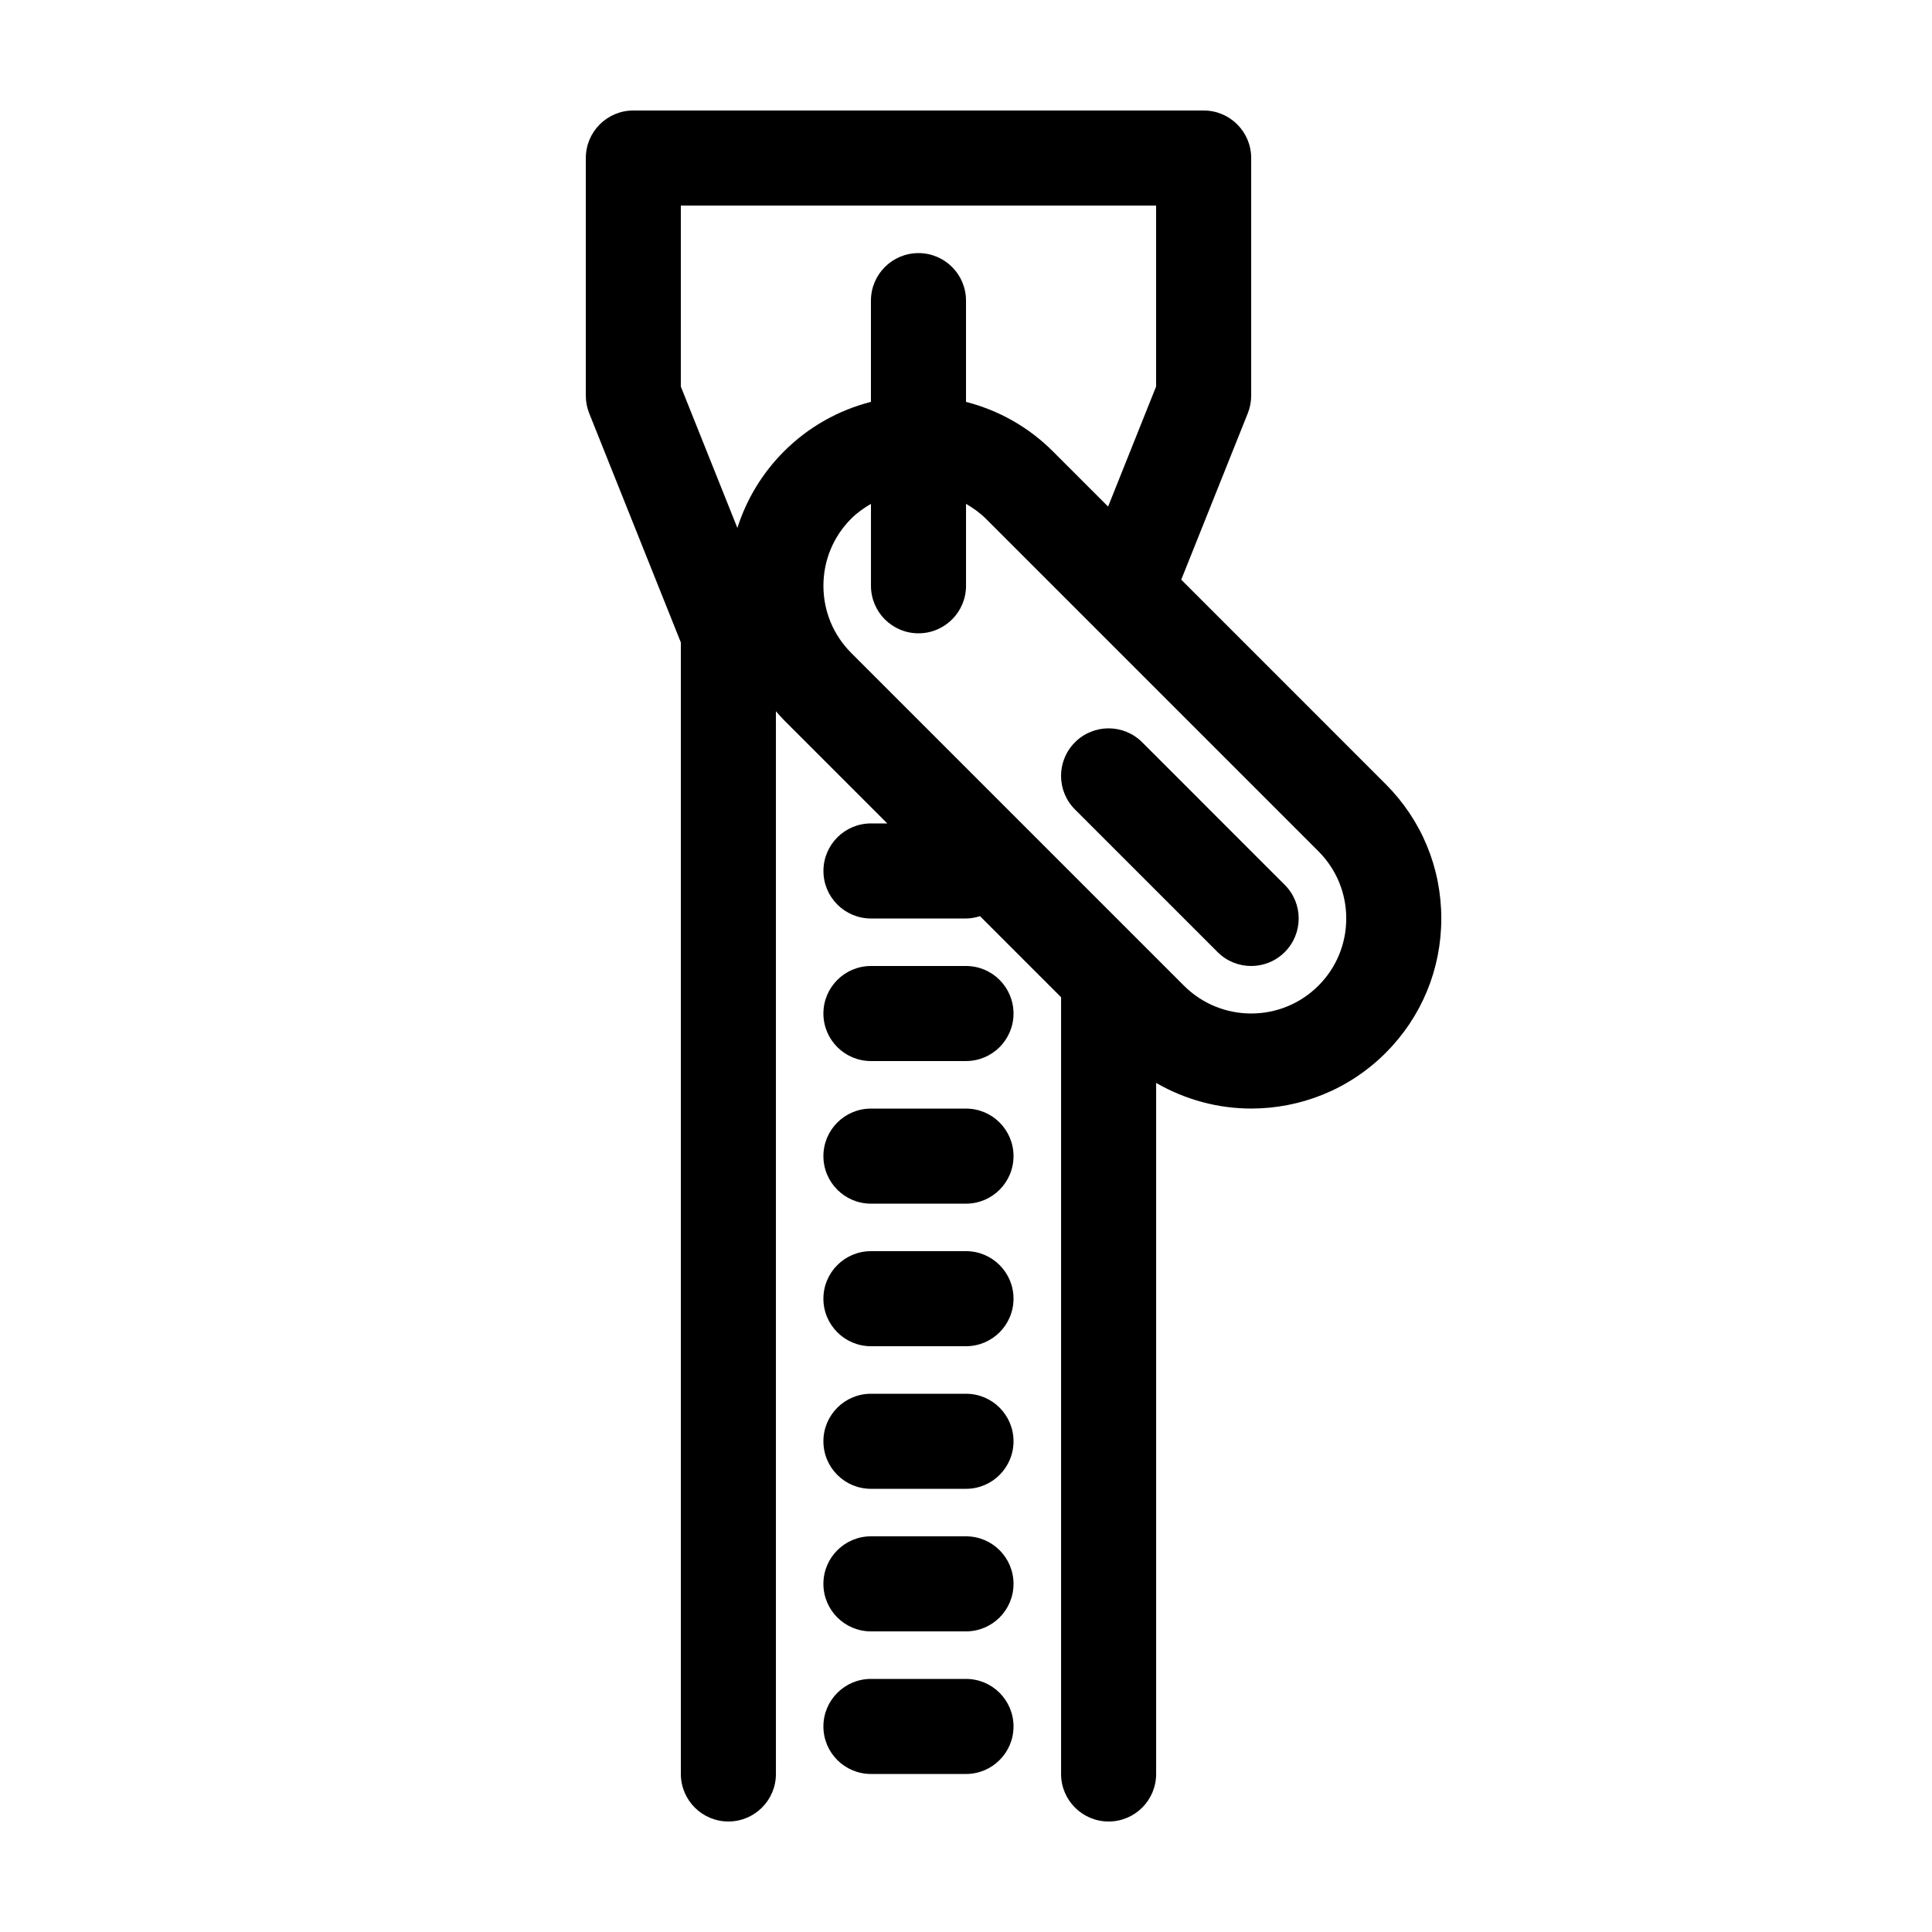 <?xml version="1.0" encoding="UTF-8"?>
<!-- Uploaded to: SVG Repo, www.svgrepo.com, Generator: SVG Repo Mixer Tools -->
<svg fill="#000000" width="800px" height="800px" version="1.1" viewBox="144 144 512 512" xmlns="http://www.w3.org/2000/svg">
 <g>
  <path d="m457.04 297.62 17.633-44.086c0.594-1.492 0.902-3.078 0.902-4.68v-62.977c0-6.957-5.637-12.594-12.594-12.594h-151.14c-6.957 0-12.594 5.637-12.594 12.594v62.977c0 1.602 0.305 3.188 0.898 4.68l24.289 60.727v299.86c0 6.957 5.641 12.594 12.598 12.594 6.957 0 12.594-5.637 12.594-12.594v-281.64c0.711 0.801 1.402 1.617 2.16 2.383l27.352 27.352h-4.32c-6.957 0-12.598 5.641-12.598 12.598 0 6.957 5.641 12.594 12.598 12.594h25.191c1.297 0 2.527-0.25 3.703-0.617l21.484 21.484v205.85c0 6.957 5.641 12.594 12.598 12.594 6.957 0 12.594-5.637 12.594-12.594v-183.14c7.769 4.488 16.469 6.793 25.191 6.793 12.902 0 25.805-4.918 35.625-14.738 9.516-9.512 14.754-22.168 14.754-35.625 0-13.457-5.238-26.113-14.754-35.625zm36.348 107.6c-9.824 9.82-25.805 9.82-35.621 0l-88.168-88.168c-4.762-4.762-7.383-11.09-7.383-17.812 0-6.727 2.621-13.055 7.383-17.816 1.566-1.566 3.352-2.805 5.215-3.894v21.711c0 6.957 5.637 12.594 12.594 12.594 6.957 0 12.598-5.637 12.598-12.594v-21.711c1.863 1.09 3.644 2.328 5.219 3.894l88.164 88.168c4.758 4.758 7.379 11.086 7.379 17.812 0 6.731-2.621 13.055-7.379 17.816zm-168.96-206.74h125.95v47.957l-12.719 31.809-14.629-14.625c-6.461-6.469-14.398-10.902-23.027-13.117v-26.836c0-6.957-5.637-12.594-12.594-12.594-6.961 0-12.602 5.637-12.602 12.594v26.828c-8.629 2.219-16.566 6.652-23.031 13.113-5.777 5.781-9.953 12.727-12.363 20.297l-14.988-37.469z"/>
  <path d="m446.69 340.71c-4.918-4.922-12.898-4.922-17.809 0-4.922 4.918-4.922 12.891 0 17.809l37.785 37.785c2.453 2.465 5.676 3.695 8.902 3.695 3.223 0 6.449-1.23 8.906-3.688 4.922-4.918 4.922-12.895 0-17.812z"/>
  <path d="m400 551.14h-25.191c-6.957 0-12.598 5.637-12.598 12.598 0 6.957 5.641 12.594 12.598 12.594h25.191c6.957 0 12.594-5.637 12.594-12.594 0-6.961-5.637-12.598-12.594-12.598z"/>
  <path d="m400 588.93h-25.191c-6.957 0-12.598 5.641-12.598 12.598 0 6.957 5.641 12.594 12.598 12.594h25.191c6.957 0 12.594-5.637 12.594-12.594 0-6.957-5.637-12.598-12.594-12.598z"/>
  <path d="m400 513.36h-25.191c-6.957 0-12.598 5.637-12.598 12.594 0 6.961 5.641 12.598 12.598 12.598h25.191c6.957 0 12.594-5.637 12.594-12.598 0-6.957-5.637-12.594-12.594-12.594z"/>
  <path d="m400 475.57h-25.191c-6.957 0-12.598 5.637-12.598 12.594 0 6.957 5.641 12.598 12.598 12.598h25.191c6.957 0 12.594-5.641 12.594-12.598 0-6.957-5.637-12.594-12.594-12.594z"/>
  <path d="m400 437.79h-25.191c-6.957 0-12.598 5.637-12.598 12.594 0 6.957 5.641 12.598 12.598 12.598h25.191c6.957 0 12.594-5.641 12.594-12.598 0-6.957-5.637-12.594-12.594-12.594z"/>
  <path d="m400 400h-25.191c-6.957 0-12.598 5.637-12.598 12.594s5.641 12.594 12.598 12.594h25.191c6.957 0 12.594-5.637 12.594-12.594s-5.637-12.594-12.594-12.594z"/>
 </g>
</svg>